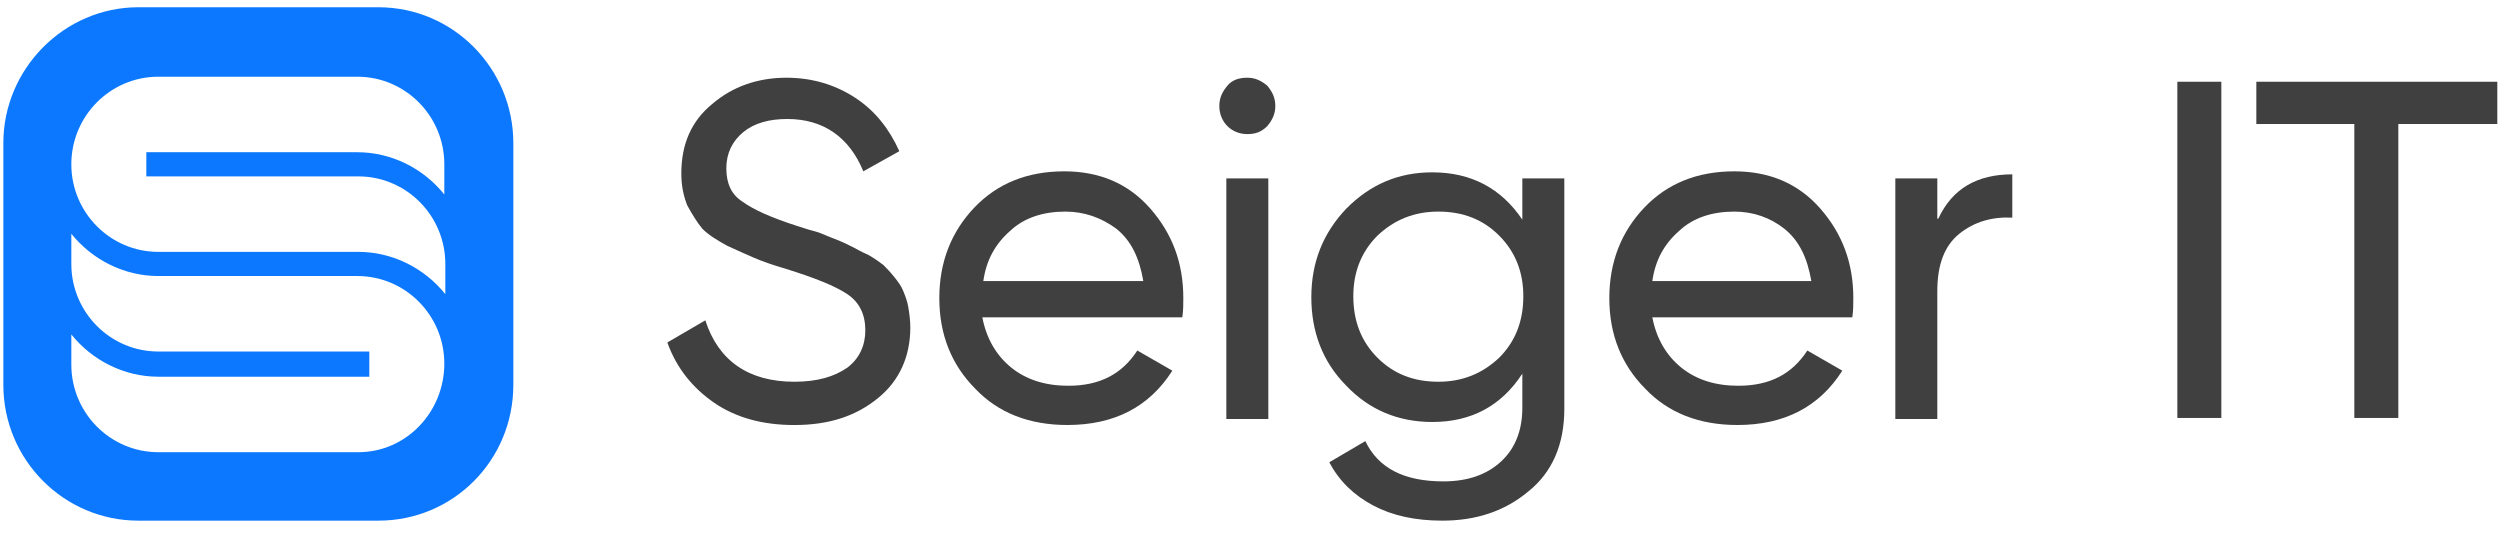<svg width="92" height="20" viewBox="0 0 92 20" fill="none" xmlns="http://www.w3.org/2000/svg">
<g clip-path="url(#clip0_9192_18336)">
<path d="M13.923 0.267H5.091C2.367 0.267 0.123 2.527 0.123 5.268V14.159C0.123 16.937 2.367 19.16 5.091 19.16H13.923C16.683 19.16 18.891 16.937 18.891 14.159V5.268C18.891 2.527 16.683 0.267 13.923 0.267ZM5.385 5.564V6.491H13.187C14.953 6.491 16.388 7.935 16.388 9.714V10.825C15.615 9.862 14.438 9.269 13.187 9.269H5.827C4.06 9.269 2.625 7.824 2.625 6.046C2.625 4.268 4.06 2.823 5.827 2.823H13.15C14.916 2.823 16.351 4.268 16.351 6.046V7.157C15.579 6.194 14.401 5.602 13.15 5.602H5.385V5.564ZM13.187 16.641H5.827C4.06 16.641 2.625 15.196 2.625 13.418V12.307C3.398 13.27 4.575 13.863 5.827 13.863H13.591V12.936H5.827C4.06 12.936 2.625 11.492 2.625 9.714V8.602C3.398 9.565 4.575 10.158 5.827 10.158H13.15C14.916 10.158 16.351 11.603 16.351 13.381C16.351 15.159 14.953 16.641 13.187 16.641Z" fill="#0B78FF"/>
<path d="M29.231 15.641C28.09 15.641 27.097 15.381 26.287 14.826C25.478 14.27 24.889 13.529 24.558 12.603L25.956 11.788C26.434 13.27 27.538 14.048 29.231 14.048C30.078 14.048 30.703 13.862 31.182 13.529C31.623 13.196 31.844 12.714 31.844 12.158C31.844 11.566 31.623 11.121 31.182 10.825C30.74 10.528 30.004 10.232 28.937 9.899C28.422 9.75 28.017 9.602 27.759 9.491C27.502 9.38 27.17 9.232 26.766 9.047C26.361 8.824 26.066 8.639 25.846 8.417C25.662 8.195 25.478 7.898 25.294 7.565C25.146 7.194 25.073 6.824 25.073 6.379C25.073 5.305 25.441 4.453 26.214 3.823C26.95 3.194 27.87 2.86 28.937 2.86C29.894 2.86 30.74 3.119 31.476 3.601C32.212 4.083 32.727 4.749 33.095 5.564L31.77 6.305C31.255 5.046 30.298 4.379 28.974 4.379C28.311 4.379 27.759 4.527 27.354 4.861C26.95 5.194 26.729 5.638 26.729 6.194C26.729 6.75 26.913 7.157 27.318 7.417C27.722 7.713 28.385 8.009 29.305 8.306C29.636 8.417 29.894 8.491 30.041 8.528C30.188 8.565 30.409 8.676 30.703 8.787C30.998 8.898 31.218 9.01 31.366 9.084C31.513 9.158 31.697 9.269 31.954 9.38C32.212 9.528 32.359 9.639 32.506 9.75C32.617 9.862 32.764 10.01 32.911 10.195C33.058 10.38 33.169 10.528 33.242 10.714C33.316 10.899 33.39 11.084 33.426 11.306C33.463 11.529 33.5 11.788 33.5 12.047C33.5 13.121 33.095 14.011 32.322 14.64C31.513 15.307 30.519 15.641 29.231 15.641Z" fill="#404040"/>
<path d="M36.15 11.677C36.297 12.455 36.665 13.084 37.217 13.529C37.769 13.973 38.468 14.196 39.314 14.196C40.492 14.196 41.301 13.751 41.853 12.899L43.142 13.64C42.295 14.974 41.007 15.64 39.278 15.64C37.879 15.64 36.738 15.196 35.892 14.307C35.009 13.418 34.567 12.306 34.567 10.973C34.567 9.639 35.009 8.528 35.855 7.639C36.702 6.75 37.806 6.305 39.167 6.305C40.455 6.305 41.522 6.75 42.332 7.676C43.142 8.602 43.546 9.676 43.546 10.973C43.546 11.195 43.546 11.417 43.51 11.677H36.15ZM39.204 7.787C38.394 7.787 37.695 8.009 37.18 8.491C36.628 8.972 36.297 9.565 36.186 10.343H42.074C41.927 9.491 41.633 8.861 41.081 8.417C40.529 8.009 39.903 7.787 39.204 7.787Z" fill="#404040"/>
<path d="M45.901 4.935C45.607 4.935 45.349 4.823 45.166 4.638C44.981 4.453 44.871 4.194 44.871 3.897C44.871 3.601 44.981 3.379 45.166 3.156C45.349 2.934 45.607 2.86 45.901 2.86C46.196 2.86 46.417 2.971 46.638 3.156C46.822 3.379 46.932 3.601 46.932 3.897C46.932 4.194 46.822 4.416 46.638 4.638C46.417 4.861 46.196 4.935 45.901 4.935ZM45.129 15.418V6.565H46.674V15.418H45.129Z" fill="#404040"/>
<path d="M57.567 6.565V15.048C57.567 16.344 57.126 17.382 56.242 18.085C55.359 18.826 54.292 19.16 53.078 19.16C52.084 19.16 51.237 18.975 50.538 18.604C49.839 18.234 49.287 17.715 48.919 17.011L50.244 16.233C50.722 17.233 51.679 17.715 53.114 17.715C54.034 17.715 54.733 17.456 55.249 16.974C55.764 16.493 56.022 15.826 56.022 15.011V13.751C55.249 14.937 54.145 15.529 52.709 15.529C51.458 15.529 50.391 15.085 49.545 14.196C48.661 13.307 48.257 12.195 48.257 10.936C48.257 9.639 48.698 8.565 49.545 7.676C50.428 6.787 51.458 6.342 52.709 6.342C54.145 6.342 55.249 6.935 56.022 8.083V6.565H57.567ZM50.685 13.159C51.274 13.751 52.01 14.048 52.93 14.048C53.813 14.048 54.55 13.751 55.175 13.159C55.764 12.566 56.058 11.825 56.058 10.899C56.058 10.01 55.764 9.269 55.175 8.676C54.586 8.083 53.85 7.787 52.93 7.787C52.047 7.787 51.311 8.083 50.685 8.676C50.097 9.269 49.802 10.01 49.802 10.899C49.802 11.825 50.097 12.566 50.685 13.159Z" fill="#404040"/>
<path d="M60.806 11.677C60.953 12.455 61.321 13.084 61.873 13.529C62.425 13.973 63.124 14.196 63.97 14.196C65.148 14.196 65.957 13.751 66.51 12.899L67.797 13.64C66.951 14.974 65.663 15.64 63.934 15.64C62.535 15.64 61.394 15.196 60.548 14.307C59.665 13.418 59.223 12.306 59.223 10.973C59.223 9.639 59.665 8.528 60.511 7.639C61.358 6.75 62.462 6.305 63.823 6.305C65.111 6.305 66.178 6.75 66.988 7.676C67.797 8.602 68.202 9.676 68.202 10.973C68.202 11.195 68.202 11.417 68.165 11.677H60.806ZM63.823 7.787C63.014 7.787 62.314 8.009 61.799 8.491C61.247 8.972 60.916 9.565 60.806 10.343H66.657C66.51 9.491 66.215 8.861 65.663 8.417C65.148 8.009 64.522 7.787 63.823 7.787Z" fill="#404040"/>
<path d="M71.33 8.046C71.846 6.935 72.766 6.416 74.053 6.416V8.009C73.317 7.972 72.655 8.158 72.103 8.602C71.551 9.047 71.293 9.75 71.293 10.714V15.418H69.748V6.565H71.293V8.046H71.33Z" fill="#404040"/>
<path d="M80.126 3.008H81.745V15.381H80.126V3.008Z" fill="#404040"/>
<path d="M91.901 3.008V4.564H88.258V15.381H86.639V4.564H83.033V3.008H91.901Z" fill="#404040"/>
</g>
<defs>
<clipPath id="clip0_9192_18336">
<rect width="92" height="18.893" fill="white" transform="translate(0 0.267)"/>
</clipPath>
</defs>
</svg>
